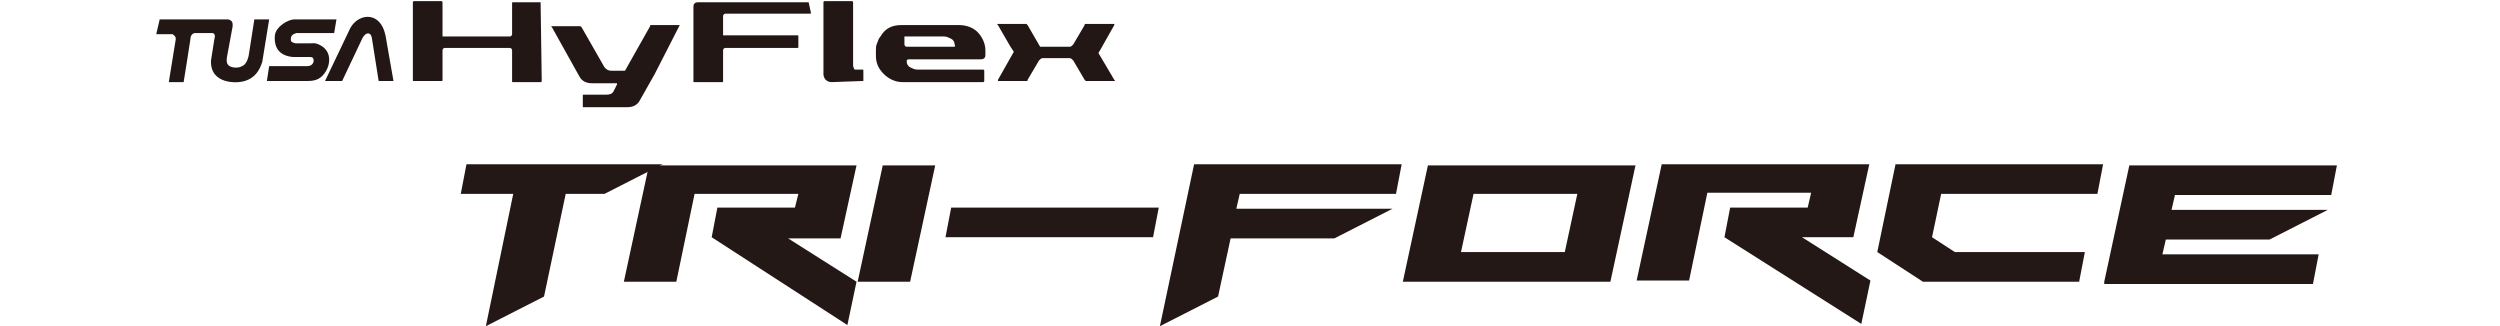 <?xml version="1.0" encoding="utf-8"?>
<!-- Generator: Adobe Illustrator 28.2.0, SVG Export Plug-In . SVG Version: 6.00 Build 0)  -->
<svg version="1.1" id="レイヤー_1" xmlns="http://www.w3.org/2000/svg" xmlns:xlink="http://www.w3.org/1999/xlink" x="0px"
	 y="0px" viewBox="0 0 219.2 28.6" style="enable-background:new 0 0 219.2 28.6;" xml:space="preserve">
<style type="text/css">
	.st0{fill:#221714;}
	.st1{fill:#231815;}
</style>
<g>
	<g>
		<path class="st0" d="M14,1.7l6,0c0.4,0.1,0.4,0.3,0.4,0.6l-0.5,2.7c-0.1,0.6,0.1,0.8,0.5,0.9c0.6,0.1,0.8-0.1,1-0.2
			c0.2-0.2,0.3-0.4,0.4-0.8l0.5-3.2l1.3,0l-0.6,3.7c-0.2,0.7-0.7,1.7-2.1,1.8c0.1,0-2.5,0.3-2.4-1.9l0.3-1.9c0.1-0.3,0-0.5-0.2-0.5
			c-0.2,0-1.5,0-1.5,0c-0.2,0-0.4,0.2-0.4,0.5c0,0.1-0.6,3.8-0.6,3.8l-1.3,0l0.6-3.7c0.1-0.4-0.4-0.5-0.2-0.5c-0.2,0-1.5,0-1.5,0
			L14,1.7z"/>
		<path class="st0" d="M28.3,4.1c-0.6-0.4-0.8-0.3-1.1-0.3c-0.3,0-1.3,0-1.3,0c-0.4-0.1-0.4-0.2-0.4-0.4c0-0.2,0.1-0.4,0.5-0.5
			l3.3,0l0.2-1.2l-3.7,0c-0.5,0-1.6,0.6-1.7,1.4C24,4.3,24.6,4.9,25.7,5h1.5c0.3,0,0.3,0.2,0.3,0.4c-0.1,0.3-0.3,0.4-0.6,0.4l-3.3,0
			l-0.2,1.3l3.6,0c0.7,0,1.2-0.2,1.6-0.9C28.9,5.7,29.1,4.7,28.3,4.1"/>
		<path class="st0" d="M33.2,7.1c0,0,1.2,0,1.3,0l-0.7-4c-0.5-2.3-2.6-1.9-3.2-0.4l-2.1,4.4l1.3,0H30l1.8-3.8c0.3-0.5,0.7-0.5,0.8,0
			C32.7,3.9,33.2,7.1,33.2,7.1"/>
	</g>
	<path class="st0" d="M47.4,0.2h-2.4c-0.1,0-0.1,0-0.1,0.1v2.7c0,0.1-0.1,0.2-0.2,0.2h-5.9V0.2c0,0,0-0.1-0.1-0.1h-2.4
		c0,0-0.1,0-0.1,0.1v3v0.4v3.4c0,0.1,0,0.1,0.1,0.1h2.4c0.1,0,0.1,0,0.1-0.1V4.4c0-0.1,0.1-0.2,0.2-0.2h5.7c0.1,0,0.2,0.1,0.2,0.2
		v2.7c0,0.1,0,0.1,0.1,0.1h2.4c0,0,0.1,0,0.1-0.1L47.4,0.2C47.4,0.2,47.4,0.2,47.4,0.2"/>
	<path class="st0" d="M59.6,2.2h-2.5c-0.1,0-0.1,0-0.1,0.1l-2.2,3.9h-1.2c-0.3,0-0.4-0.1-0.6-0.3l-2-3.5c0,0-0.1-0.1-0.1-0.1h-2.5
		c-0.1,0-0.1,0,0,0.1l2.4,4.3c0.2,0.4,0.6,0.6,1.1,0.6h2.1c0,0,0.1,0,0.1,0c0,0,0,0.1,0,0.1l-0.3,0.6c-0.1,0.2-0.3,0.3-0.6,0.3h-2
		c-0.1,0-0.1,0-0.1,0.1v0.9c0,0.1,0,0.1,0.1,0.1H55c0.5,0,0.9-0.2,1.1-0.6l1.3-2.3c0,0,0,0,0,0L59.6,2.2C59.7,2.2,59.7,2.2,59.6,2.2
		"/>
	<path class="st0" d="M70.9,0.2h-9.7c-0.1,0-0.2,0-0.3,0.1c-0.1,0.1-0.1,0.2-0.1,0.3v2.7v0.4v3.4c0,0.1,0,0.1,0.1,0.1h2.4
		c0.1,0,0.1,0,0.1-0.1V4.4c0-0.1,0.1-0.2,0.2-0.2h6.3c0.1,0,0.1,0,0.1-0.1V3.2c0-0.1,0-0.1-0.1-0.1h-6.5V1.4c0-0.1,0.1-0.2,0.2-0.2
		h7.4c0.1,0,0.1,0,0.1-0.1L70.9,0.2C71,0.2,70.9,0.2,70.9,0.2"/>
	<path class="st0" d="M75.7,7.1C75.7,7.1,75.6,7.1,75.7,7.1l-2.8,0.1c-0.2,0-0.4-0.1-0.5-0.2c-0.1-0.1-0.2-0.3-0.2-0.5V0.2
		c0,0,0-0.1,0.1-0.1h2.4c0,0,0.1,0,0.1,0.1v5.5c0,0.1,0,0.2,0.1,0.3C74.8,6,74.9,6.1,75,6.1h0.6c0.1,0,0.1,0,0.1,0.1V7.1z"/>
	<path class="st0" d="M96.4,4.8c-0.1-0.1-0.1-0.2,0-0.3l1.3-2.3c0,0,0-0.1,0-0.1h-2.5c-0.1,0-0.1,0-0.1,0.1l-1,1.7
		c-0.1,0.1-0.2,0.2-0.3,0.2h-2.6l-1.1-1.9c0,0-0.1-0.1-0.1-0.1h-2.5c-0.1,0-0.1,0,0,0.1l1.1,1.9c0,0,0,0,0,0l0.2,0.3
		c0.1,0.1,0.1,0.2,0,0.3l-1.3,2.3c0,0,0,0.1,0,0.1H90c0.1,0,0.1,0,0.1-0.1l1-1.7c0.1-0.1,0.2-0.2,0.3-0.2h2.4c0.1,0,0.2,0.1,0.3,0.2
		l1,1.7c0,0,0.1,0.1,0.1,0.1h2.5c0.1,0,0.1,0,0-0.1L96.4,4.8z"/>
	<path class="st0" d="M85.7,2.8c-0.4-0.4-1-0.6-1.6-0.6H79c-0.8,0-1.4,0.3-1.8,1c0,0,0,0,0,0c0,0,0,0,0,0c0,0,0,0,0,0c0,0,0,0,0,0
		c-0.2,0.2-0.2,0.4-0.3,0.6c-0.1,0.2-0.1,0.4-0.1,0.6v0.5c0,0.6,0.2,1.1,0.7,1.6c0.4,0.4,1,0.7,1.6,0.7h7.1c0,0,0.1,0,0.1-0.1V6.2
		c0,0,0-0.1-0.1-0.1h-5.8c-0.2,0-0.4-0.1-0.6-0.2c-0.2-0.1-0.3-0.3-0.3-0.5c0-0.1,0-0.2,0.2-0.2H86c0.1,0,0.2,0,0.3-0.1
		c0.1-0.1,0.1-0.2,0.1-0.3V4.4C86.4,3.8,86.1,3.2,85.7,2.8 M83.6,4.1h-4.1c-0.1,0-0.2-0.1-0.2-0.2v0V3.7V3.2h3.5
		c0.2,0,0.4,0.1,0.6,0.2c0.2,0.1,0.3,0.3,0.3,0.5C83.8,4.1,83.7,4.1,83.6,4.1"/>
</g>
<g>
	<path class="st1" d="M45,17h-4.6l0.5-2.6h4.6h4.6h8L53,17h-3.4l-1.9,9l-5.1,2.6L45,17z"/>
	<path class="st1" d="M62.4,20.8l0.5-2.6h6.8L70,17h-9.1l-1.6,7.7h-4.6l2.2-10.2h18.2l-1.4,6.4h-4.6l6,3.8l-0.8,3.8L62.4,20.8z"/>
	<path class="st1" d="M75.2,24.7l2.2-10.2H82l-2.2,10.2H75.2z"/>
	<path class="st1" d="M82.9,20.8l0.5-2.6h18.2l-0.5,2.6H82.9z"/>
	<path class="st1" d="M104.7,14.4h18.2l-0.5,2.6h-13.7l-0.3,1.3h13.7l-5.1,2.6h-9.1l-1.1,5.1l-5.1,2.6L104.7,14.4z"/>
	<path class="st1" d="M123,24.7l2.2-10.2h18.2l-2.2,10.2H123z M137.2,22.1l1.1-5.1h-9.1l-1.1,5.1H137.2z"/>
	<path class="st1" d="M151.2,20.8l0.5-2.6h6.8l0.3-1.3h-9.1l-1.6,7.7h-4.6l2.2-10.2h18.2l-1.4,6.4H158l6,3.8l-0.8,3.8L151.2,20.8z"
		/>
	<path class="st1" d="M168.6,24.7l-4-2.6l1.6-7.7h18.2l-0.5,2.6h-13.7l-0.8,3.8l2,1.3h11.4l-0.5,2.6H168.6z"/>
	<path class="st1" d="M184.5,24.7l2.2-10.2h18.2l-0.5,2.6h-13.7l-0.3,1.3h13.7l-5.1,2.6h-9.1l-0.3,1.3h13.7l-0.5,2.6H184.5z"/>
</g>
</svg>
